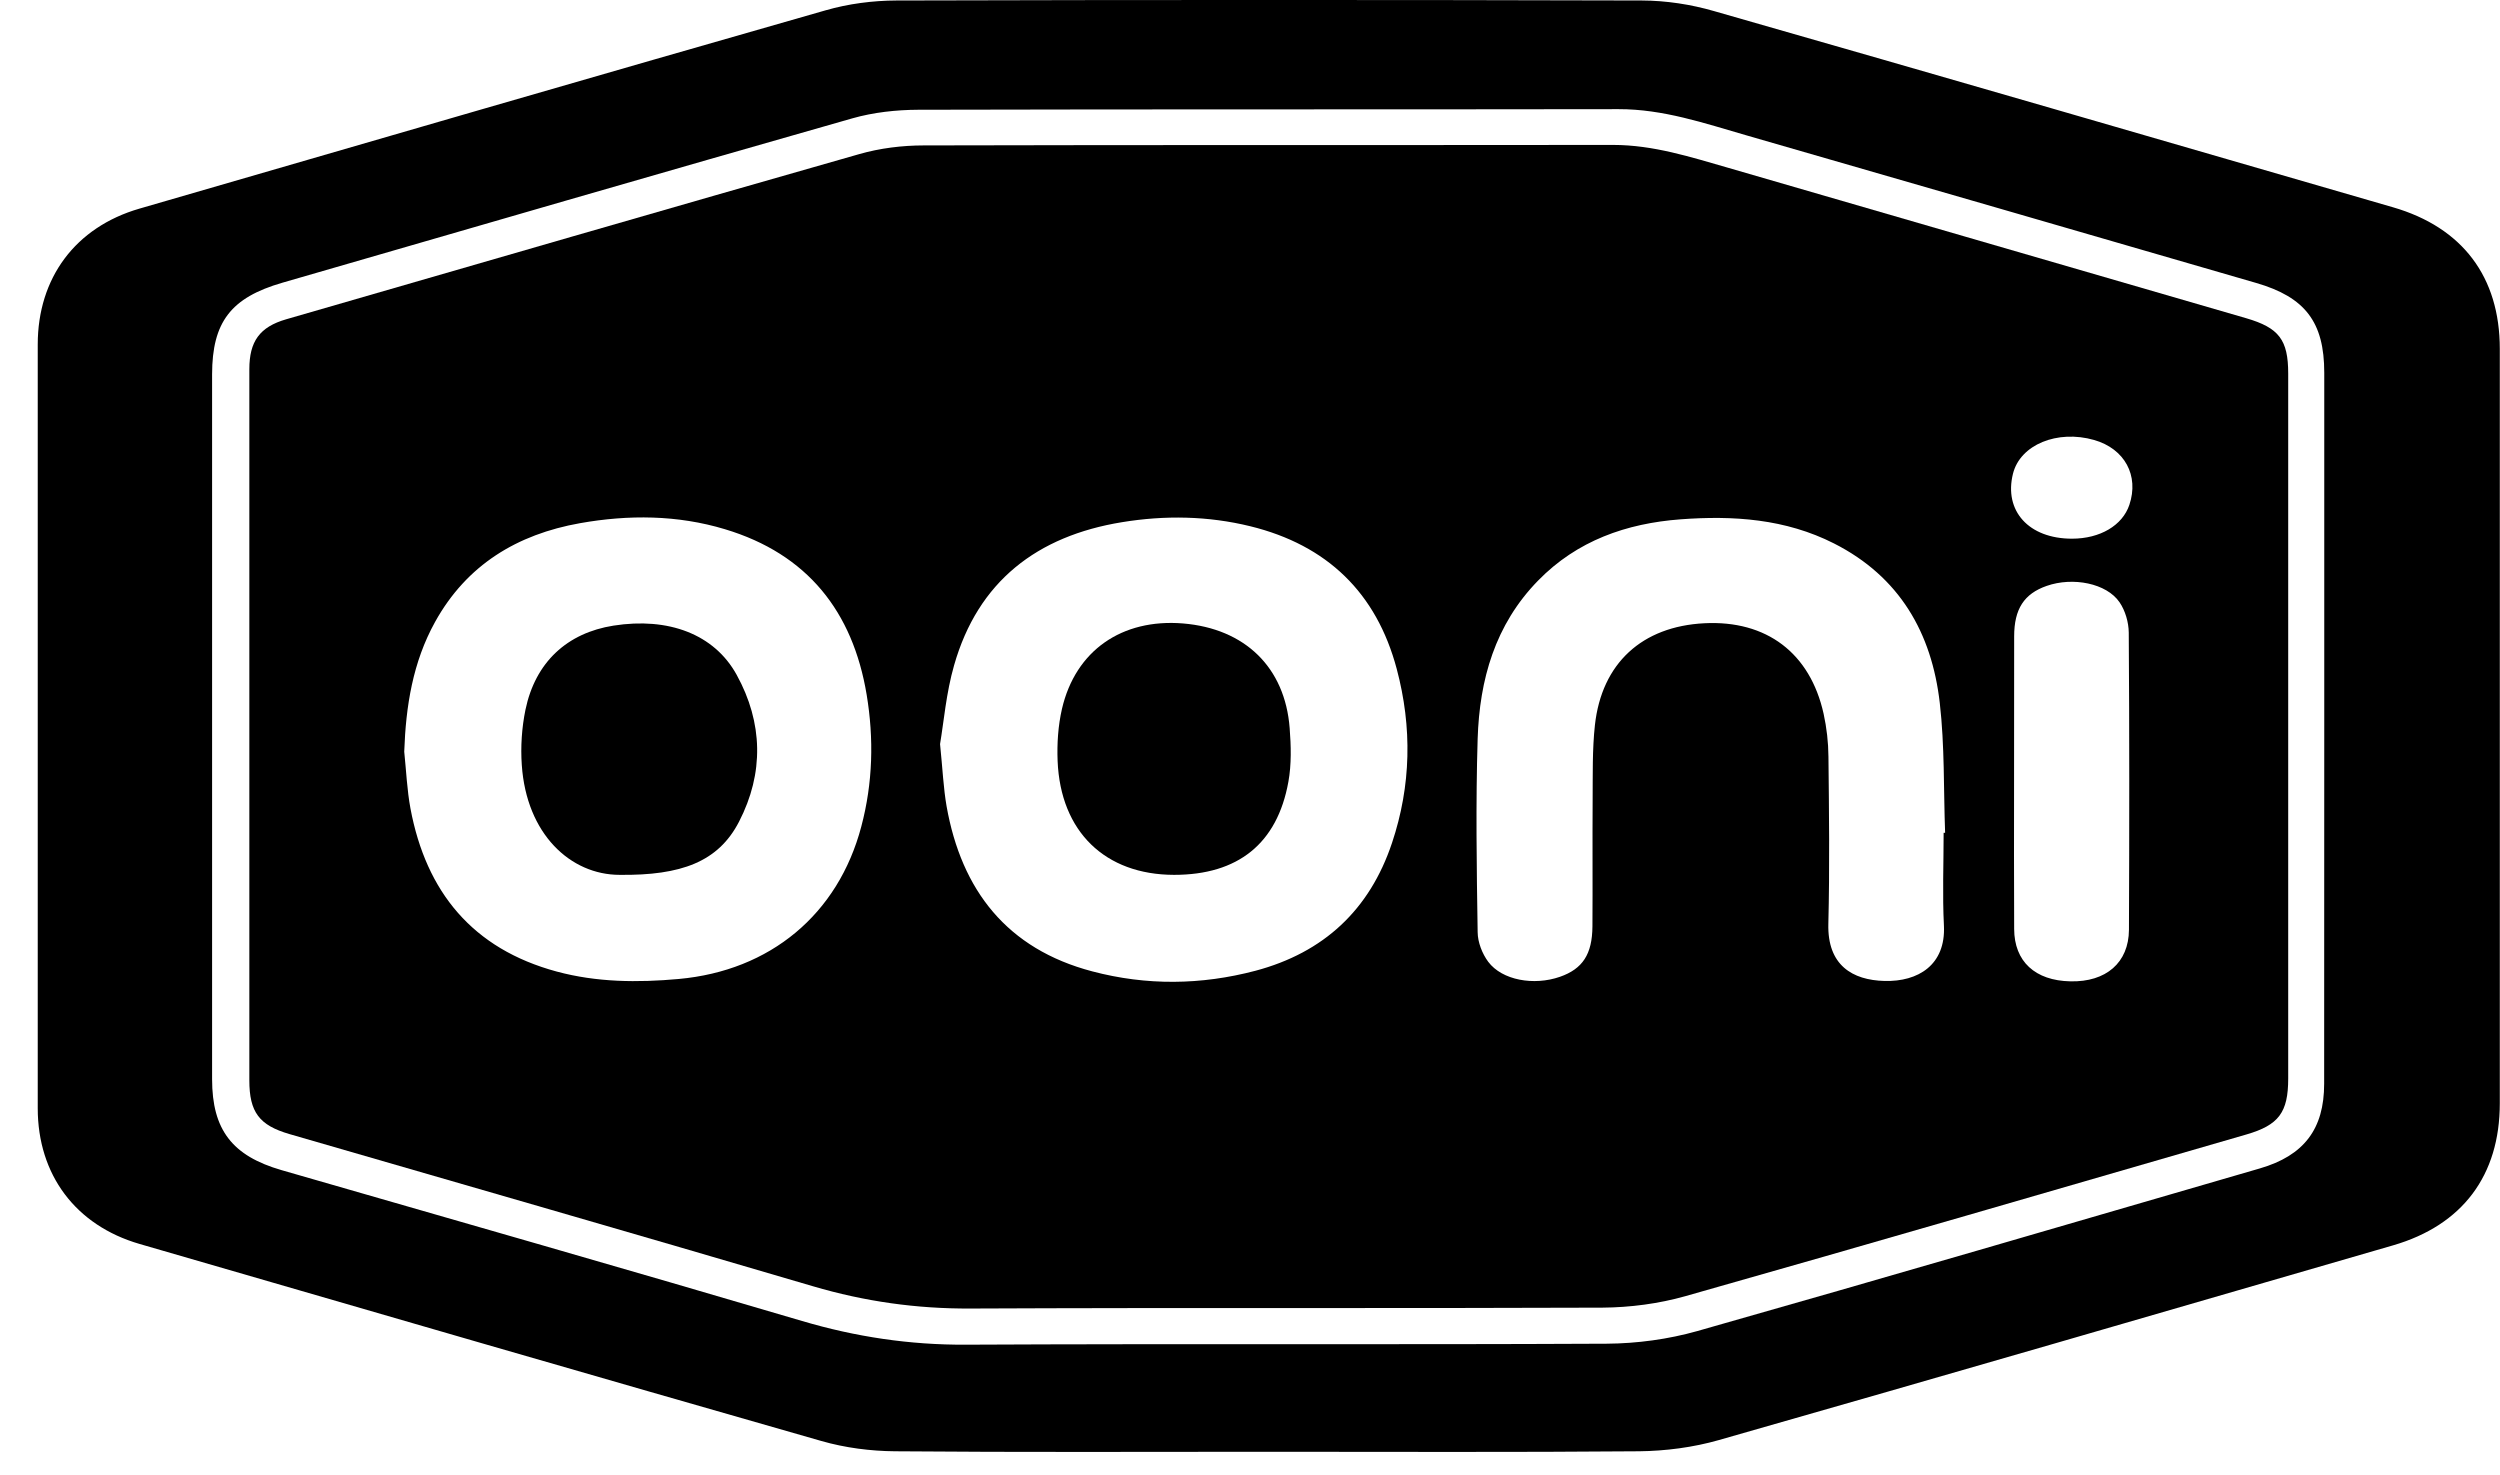 <?xml version="1.0" encoding="UTF-8"?>
<!-- Generator: Adobe Illustrator 28.2.0, SVG Export Plug-In . SVG Version: 6.00 Build 0)  -->
<svg xmlns="http://www.w3.org/2000/svg" xmlns:xlink="http://www.w3.org/1999/xlink" version="1.1" id="Layer_1" x="0px" y="0px" viewBox="0 0 253.07 149.3" style="enable-background:new 0 0 253.07 149.3;" xml:space="preserve">
<path d="M128.34,146.96c-12.58,0-25.15,0.06-37.73-0.05c-2.49-0.02-5.06-0.35-7.46-1.04c-23.03-6.59-46.03-13.27-69.03-19.95  c-6.47-1.88-10.3-7.01-10.3-13.73c-0.01-25.77-0.01-51.55,0-77.32c0-6.73,3.81-11.87,10.29-13.75C37.26,14.4,60.41,7.67,83.59,1.04  c2.29-0.66,4.76-0.98,7.15-0.99c25.15-0.07,50.31-0.07,75.46,0c2.44,0.01,4.95,0.39,7.3,1.07c22.93,6.56,45.83,13.22,68.73,19.86  c7.04,2.04,10.82,7.05,10.82,14.33c0.01,25.46,0.01,50.92,0,76.38c0,7.3-3.78,12.33-10.79,14.37c-22.75,6.6-45.5,13.22-68.28,19.72  c-2.59,0.74-5.38,1.1-8.07,1.13C153.39,147.02,140.87,146.96,128.34,146.96z M235.28,73.49c0-11.92,0.01-23.84,0-35.76  c0-5.13-1.93-7.65-6.9-9.09c-17.21-4.99-34.41-9.99-51.63-14.95c-4.23-1.22-8.4-2.65-12.91-2.64c-23.63,0.04-47.25,0-70.88,0.06  c-2.23,0.01-4.54,0.26-6.68,0.87c-19.25,5.49-38.47,11.07-57.7,16.64c-5.21,1.51-7.1,3.98-7.11,9.27c-0.01,23.78-0.01,47.57,0,71.35  c0,5.14,2.05,7.77,7.03,9.21c17.57,5.07,35.15,10.09,52.69,15.27c5.44,1.61,10.9,2.43,16.59,2.4c21.63-0.11,43.25,0.01,64.88-0.1  c3.06-0.02,6.22-0.45,9.16-1.28c19-5.39,37.96-10.95,56.93-16.46c4.48-1.3,6.52-3.99,6.52-8.57  C235.28,97.64,235.28,85.56,235.28,73.49z"></path>
<path d="M25.24,73.45c0-12.02,0-24.05,0-36.07c0-2.82,1.04-4.28,3.73-5.06c19.33-5.59,38.65-11.2,58.01-16.72  c2.09-0.6,4.35-0.88,6.53-0.88c23.26-0.06,46.52-0.02,69.78-0.05c4.07,0,7.87,1.23,11.7,2.33c17.46,5.06,34.92,10.14,52.38,15.21  c3.33,0.97,4.26,2.19,4.26,5.61c0,23.79,0,47.58,0,71.36c0,3.42-0.95,4.71-4.23,5.66c-18.93,5.48-37.84,11-56.8,16.37  c-2.69,0.76-5.58,1.14-8.39,1.16c-21.31,0.09-42.63-0.01-63.94,0.09c-5.48,0.03-10.74-0.71-15.99-2.26  c-17.64-5.2-35.32-10.28-52.98-15.4c-3.06-0.89-4.06-2.22-4.06-5.44C25.24,97.4,25.24,85.43,25.24,73.45z M40.92,76.09  c0.2,1.92,0.28,3.86,0.63,5.75c1.58,8.45,6.29,14.21,14.81,16.51c4.04,1.09,8.18,1.13,12.35,0.75c9.25-0.84,16.13-6.53,18.48-15.44  c1.17-4.41,1.28-8.88,0.54-13.34c-1.4-8.41-5.99-14.24-14.35-16.75c-4.81-1.45-9.75-1.48-14.66-0.61c-6.37,1.13-11.48,4.22-14.68,10  C41.78,67.04,41.08,71.49,40.92,76.09z M95.16,75.32c0.26,2.55,0.34,4.44,0.66,6.29c1.51,8.52,6.12,14.45,14.75,16.72  c5.48,1.45,11.02,1.39,16.51-0.06c6.93-1.84,11.57-6.18,13.83-12.94c1.94-5.8,2.05-11.71,0.48-17.61  c-2.05-7.71-7.05-12.54-14.83-14.45c-4.28-1.05-8.65-1.12-12.98-0.41c-8.59,1.4-14.58,5.99-17,14.49  C95.78,70.13,95.54,73.07,95.16,75.32z M196.75,84.3c0.05,0,0.1,0,0.15,0c-0.16-4.38-0.04-8.79-0.54-13.14  c-0.81-7.08-4.06-12.78-10.71-16.15c-4.91-2.49-10.19-2.84-15.53-2.44c-5.47,0.41-10.47,2.15-14.42,6.2  c-4.37,4.47-5.93,10.04-6.12,16.01c-0.2,6.53-0.1,13.06,0,19.59c0.01,1.01,0.46,2.17,1.07,2.99c1.4,1.87,4.62,2.44,7.26,1.52  c2.29-0.8,3.27-2.27,3.29-5.11c0.03-4.28-0.01-8.57,0.02-12.86c0.02-2.51-0.04-5.03,0.23-7.51c0.69-6.27,4.78-9.99,11.08-10.31  c6.28-0.32,10.7,3,12.07,9.16c0.31,1.42,0.48,2.89,0.49,4.34c0.06,5.64,0.13,11.29-0.01,16.93c-0.11,4.19,2.44,5.7,5.69,5.78  c3.4,0.09,6.2-1.62,6.01-5.59C196.62,90.57,196.75,87.43,196.75,84.3z M203.88,78.99c0,5.02-0.02,10.03,0.01,15.05  c0.01,3.29,2.12,5.23,5.7,5.3c3.59,0.08,5.9-1.88,5.92-5.22c0.04-10.03,0.05-20.06-0.02-30.09c-0.01-1.03-0.35-2.21-0.93-3.06  c-1.31-1.93-4.73-2.59-7.38-1.66c-2.29,0.8-3.29,2.34-3.29,5.11C203.88,69.28,203.88,74.13,203.88,78.99z M209.74,54.53  c2.85,0,5.11-1.34,5.81-3.42c1-2.97-0.47-5.68-3.56-6.57c-3.74-1.07-7.49,0.48-8.22,3.41C202.83,51.72,205.37,54.53,209.74,54.53z"></path>
<path d="M62.73,88.56c-4.99,0-9.44-4.14-9.91-11.12c-0.13-1.85,0-3.78,0.37-5.59c1-4.82,4.22-7.78,8.92-8.52  c5.55-0.87,10.19,0.86,12.46,4.98c2.67,4.85,2.78,9.95,0.24,14.87C72.71,87.25,68.95,88.63,62.73,88.56z"></path>
<path d="M118.85,88.56c-6.98-0.01-11.5-4.37-11.79-11.53c-0.07-1.75,0.05-3.57,0.44-5.27c1.37-5.91,6.07-9.15,12.25-8.65  c6.27,0.52,10.33,4.44,10.8,10.6c0.14,1.8,0.19,3.67-0.13,5.43C129.29,85.41,125.31,88.56,118.85,88.56z"></path>
</svg>
